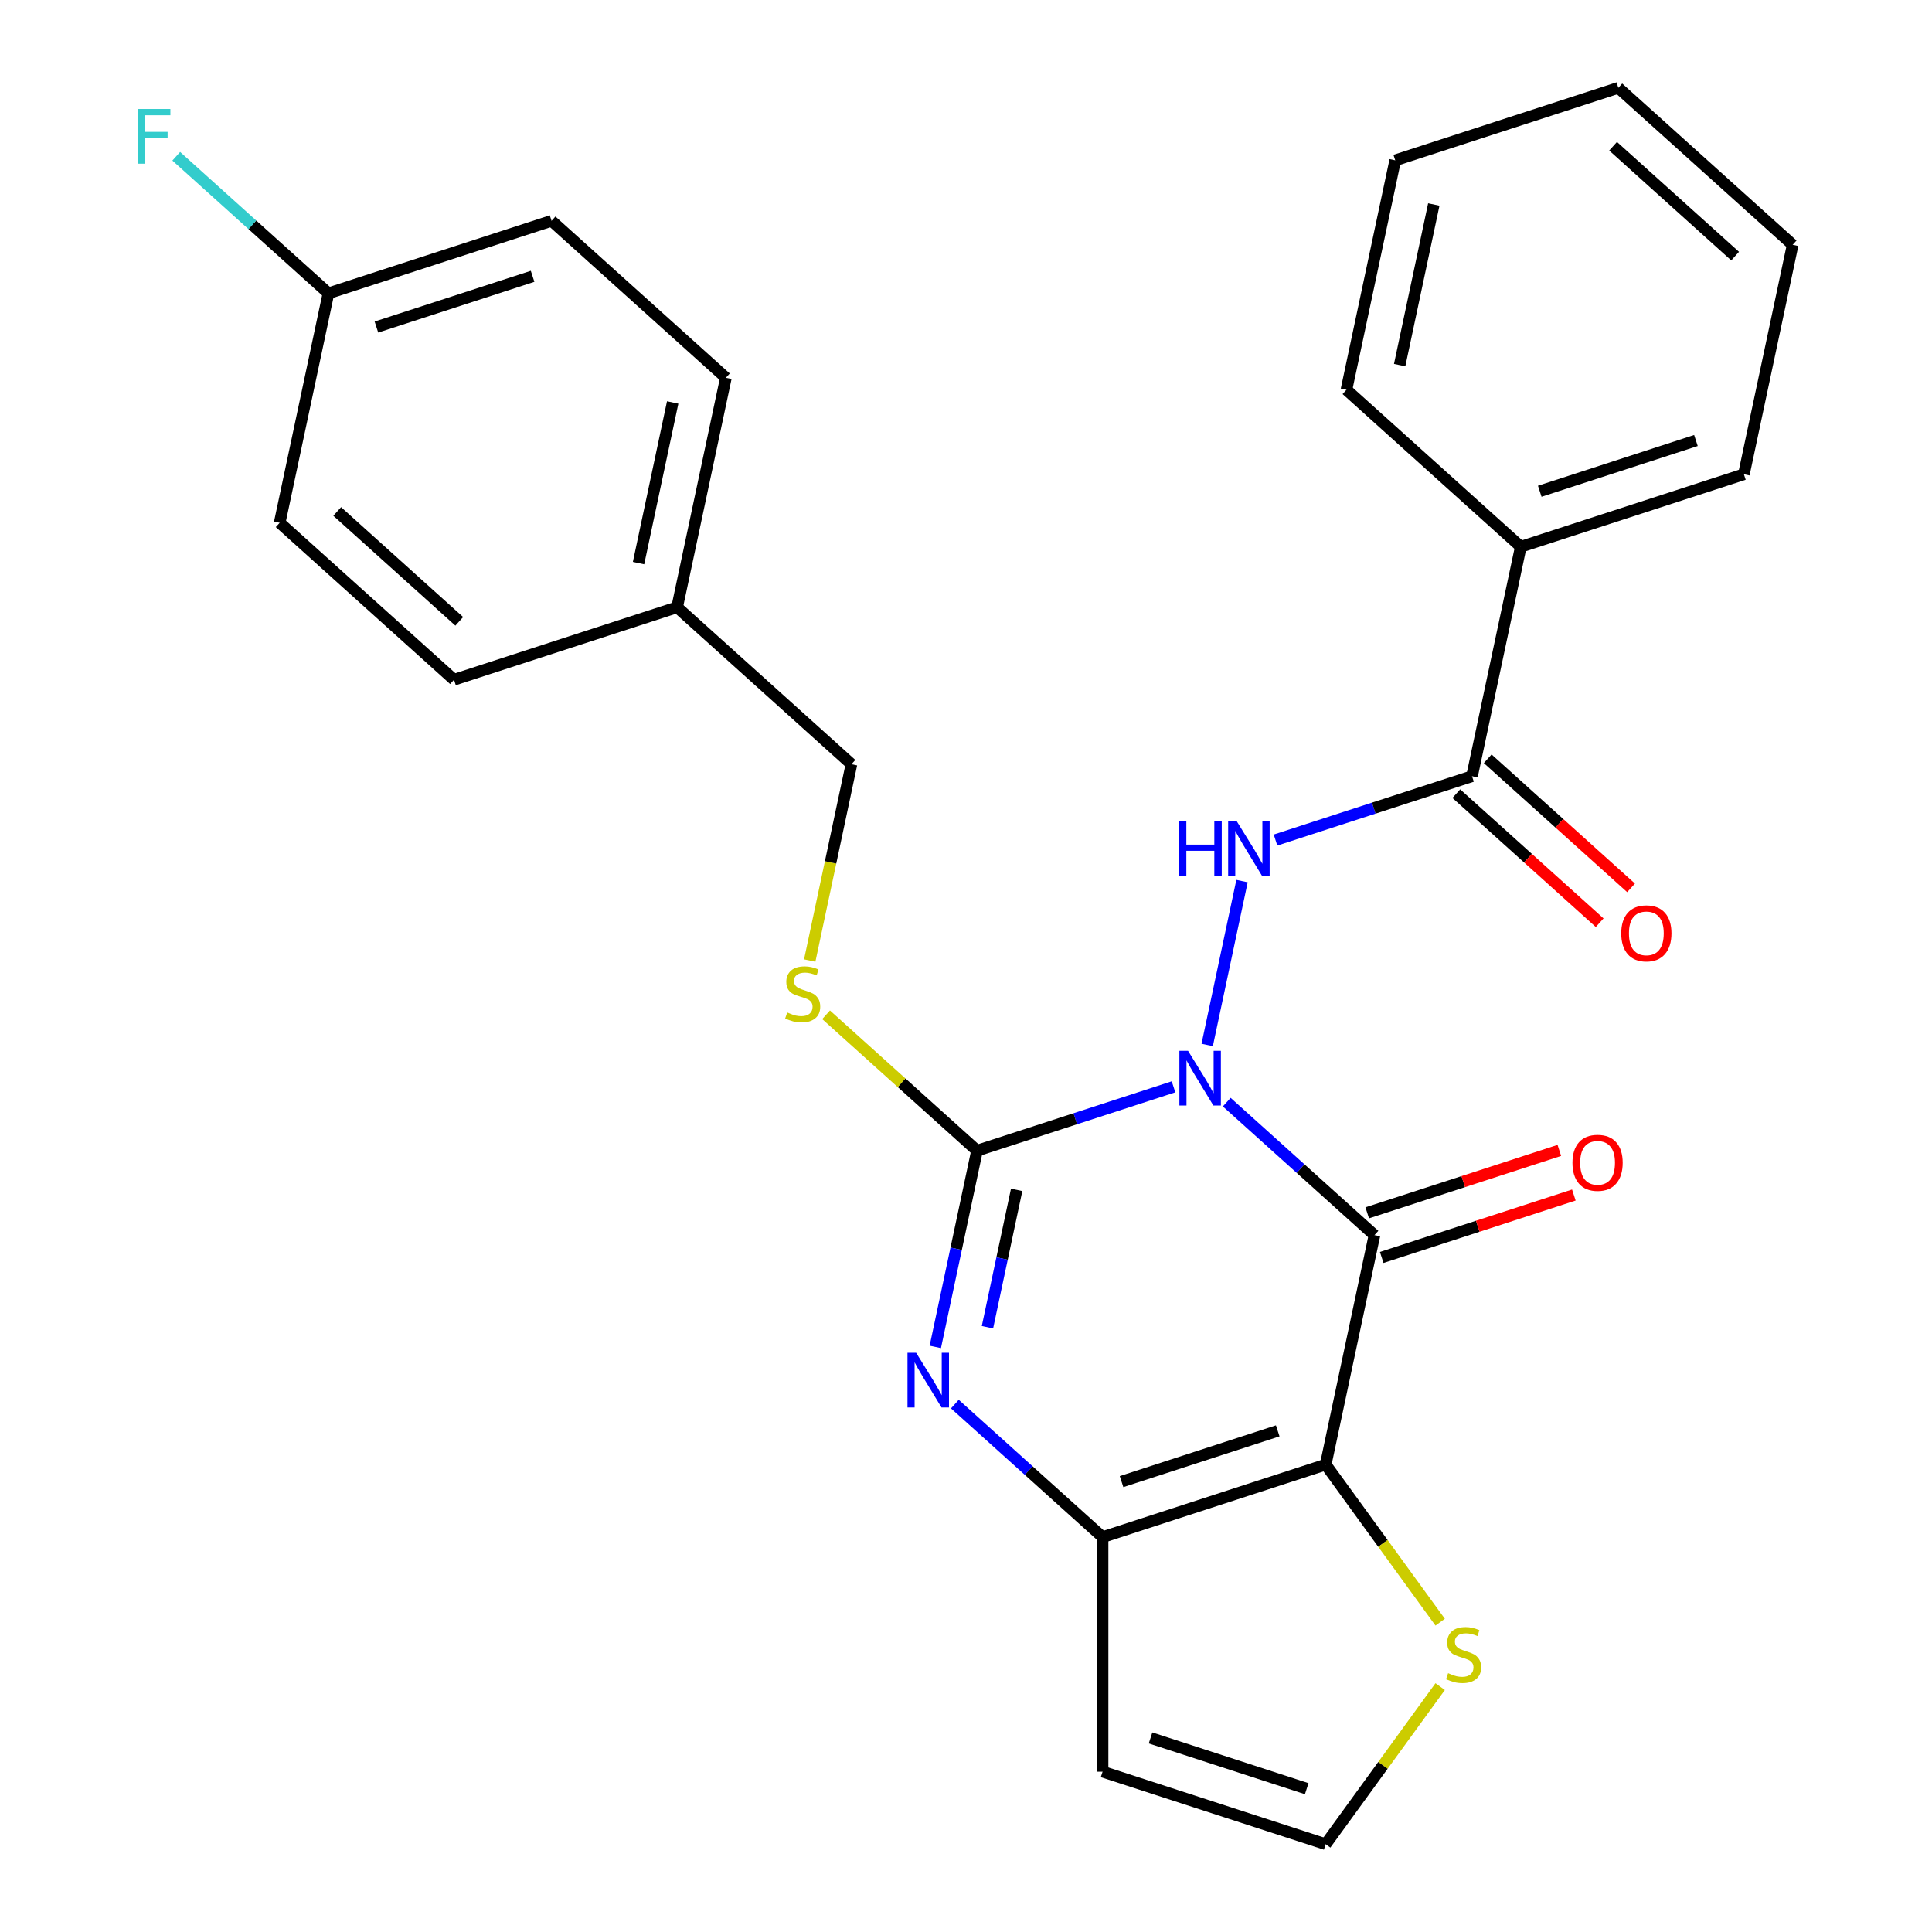 <?xml version='1.0' encoding='iso-8859-1'?>
<svg version='1.1' baseProfile='full'
              xmlns='http://www.w3.org/2000/svg'
                      xmlns:rdkit='http://www.rdkit.org/xml'
                      xmlns:xlink='http://www.w3.org/1999/xlink'
                  xml:space='preserve'
width='1000px' height='1000px' viewBox='0 0 1000 1000'>
<!-- END OF HEADER -->
<rect style='opacity:1.0;fill:#FFFFFF;stroke:none' width='1000' height='1000' x='0' y='0'> </rect>
<path class='bond-0' d='M 634.96,570.462 L 673.19,604.885' style='fill:none;fill-rule:evenodd;stroke:#0000FF;stroke-width:6px;stroke-linecap:butt;stroke-linejoin:miter;stroke-opacity:1' />
<path class='bond-0' d='M 673.19,604.885 L 711.42,639.307' style='fill:none;fill-rule:evenodd;stroke:#000000;stroke-width:6px;stroke-linecap:butt;stroke-linejoin:miter;stroke-opacity:1' />
<path class='bond-1' d='M 607.409,562.535 L 556.556,579.058' style='fill:none;fill-rule:evenodd;stroke:#0000FF;stroke-width:6px;stroke-linecap:butt;stroke-linejoin:miter;stroke-opacity:1' />
<path class='bond-1' d='M 556.556,579.058 L 505.704,595.581' style='fill:none;fill-rule:evenodd;stroke:#000000;stroke-width:6px;stroke-linecap:butt;stroke-linejoin:miter;stroke-opacity:1' />
<path class='bond-5' d='M 624.84,540.863 L 642.869,456.044' style='fill:none;fill-rule:evenodd;stroke:#0000FF;stroke-width:6px;stroke-linecap:butt;stroke-linejoin:miter;stroke-opacity:1' />
<path class='bond-2' d='M 711.42,639.307 L 686.175,758.077' style='fill:none;fill-rule:evenodd;stroke:#000000;stroke-width:6px;stroke-linecap:butt;stroke-linejoin:miter;stroke-opacity:1' />
<path class='bond-11' d='M 715.172,650.855 L 764.895,634.699' style='fill:none;fill-rule:evenodd;stroke:#000000;stroke-width:6px;stroke-linecap:butt;stroke-linejoin:miter;stroke-opacity:1' />
<path class='bond-11' d='M 764.895,634.699 L 814.618,618.543' style='fill:none;fill-rule:evenodd;stroke:#FF0000;stroke-width:6px;stroke-linecap:butt;stroke-linejoin:miter;stroke-opacity:1' />
<path class='bond-11' d='M 707.668,627.759 L 757.391,611.603' style='fill:none;fill-rule:evenodd;stroke:#000000;stroke-width:6px;stroke-linecap:butt;stroke-linejoin:miter;stroke-opacity:1' />
<path class='bond-11' d='M 757.391,611.603 L 807.113,595.447' style='fill:none;fill-rule:evenodd;stroke:#FF0000;stroke-width:6px;stroke-linecap:butt;stroke-linejoin:miter;stroke-opacity:1' />
<path class='bond-3' d='M 505.704,595.581 L 494.909,646.368' style='fill:none;fill-rule:evenodd;stroke:#000000;stroke-width:6px;stroke-linecap:butt;stroke-linejoin:miter;stroke-opacity:1' />
<path class='bond-3' d='M 494.909,646.368 L 484.113,697.155' style='fill:none;fill-rule:evenodd;stroke:#0000FF;stroke-width:6px;stroke-linecap:butt;stroke-linejoin:miter;stroke-opacity:1' />
<path class='bond-3' d='M 526.219,615.866 L 518.663,651.417' style='fill:none;fill-rule:evenodd;stroke:#000000;stroke-width:6px;stroke-linecap:butt;stroke-linejoin:miter;stroke-opacity:1' />
<path class='bond-3' d='M 518.663,651.417 L 511.106,686.968' style='fill:none;fill-rule:evenodd;stroke:#0000FF;stroke-width:6px;stroke-linecap:butt;stroke-linejoin:miter;stroke-opacity:1' />
<path class='bond-8' d='M 505.704,595.581 L 466.644,560.411' style='fill:none;fill-rule:evenodd;stroke:#000000;stroke-width:6px;stroke-linecap:butt;stroke-linejoin:miter;stroke-opacity:1' />
<path class='bond-8' d='M 466.644,560.411 L 427.584,525.241' style='fill:none;fill-rule:evenodd;stroke:#CCCC00;stroke-width:6px;stroke-linecap:butt;stroke-linejoin:miter;stroke-opacity:1' />
<path class='bond-7' d='M 686.175,758.077 L 715.803,798.857' style='fill:none;fill-rule:evenodd;stroke:#000000;stroke-width:6px;stroke-linecap:butt;stroke-linejoin:miter;stroke-opacity:1' />
<path class='bond-7' d='M 715.803,798.857 L 745.43,839.636' style='fill:none;fill-rule:evenodd;stroke:#CCCC00;stroke-width:6px;stroke-linecap:butt;stroke-linejoin:miter;stroke-opacity:1' />
<path class='bond-27' d='M 686.175,758.077 L 570.694,795.6' style='fill:none;fill-rule:evenodd;stroke:#000000;stroke-width:6px;stroke-linecap:butt;stroke-linejoin:miter;stroke-opacity:1' />
<path class='bond-27' d='M 661.348,740.61 L 580.512,766.875' style='fill:none;fill-rule:evenodd;stroke:#000000;stroke-width:6px;stroke-linecap:butt;stroke-linejoin:miter;stroke-opacity:1' />
<path class='bond-4' d='M 494.234,726.755 L 532.464,761.177' style='fill:none;fill-rule:evenodd;stroke:#0000FF;stroke-width:6px;stroke-linecap:butt;stroke-linejoin:miter;stroke-opacity:1' />
<path class='bond-4' d='M 532.464,761.177 L 570.694,795.6' style='fill:none;fill-rule:evenodd;stroke:#000000;stroke-width:6px;stroke-linecap:butt;stroke-linejoin:miter;stroke-opacity:1' />
<path class='bond-9' d='M 570.694,795.6 L 570.694,917.023' style='fill:none;fill-rule:evenodd;stroke:#000000;stroke-width:6px;stroke-linecap:butt;stroke-linejoin:miter;stroke-opacity:1' />
<path class='bond-6' d='M 660.206,434.812 L 711.058,418.289' style='fill:none;fill-rule:evenodd;stroke:#0000FF;stroke-width:6px;stroke-linecap:butt;stroke-linejoin:miter;stroke-opacity:1' />
<path class='bond-6' d='M 711.058,418.289 L 761.911,401.766' style='fill:none;fill-rule:evenodd;stroke:#000000;stroke-width:6px;stroke-linecap:butt;stroke-linejoin:miter;stroke-opacity:1' />
<path class='bond-12' d='M 753.786,410.79 L 790.886,444.195' style='fill:none;fill-rule:evenodd;stroke:#000000;stroke-width:6px;stroke-linecap:butt;stroke-linejoin:miter;stroke-opacity:1' />
<path class='bond-12' d='M 790.886,444.195 L 827.986,477.599' style='fill:none;fill-rule:evenodd;stroke:#FF0000;stroke-width:6px;stroke-linecap:butt;stroke-linejoin:miter;stroke-opacity:1' />
<path class='bond-12' d='M 770.036,392.742 L 807.136,426.147' style='fill:none;fill-rule:evenodd;stroke:#000000;stroke-width:6px;stroke-linecap:butt;stroke-linejoin:miter;stroke-opacity:1' />
<path class='bond-12' d='M 807.136,426.147 L 844.236,459.552' style='fill:none;fill-rule:evenodd;stroke:#FF0000;stroke-width:6px;stroke-linecap:butt;stroke-linejoin:miter;stroke-opacity:1' />
<path class='bond-13' d='M 761.911,401.766 L 787.157,282.996' style='fill:none;fill-rule:evenodd;stroke:#000000;stroke-width:6px;stroke-linecap:butt;stroke-linejoin:miter;stroke-opacity:1' />
<path class='bond-10' d='M 745.43,872.987 L 715.803,913.766' style='fill:none;fill-rule:evenodd;stroke:#CCCC00;stroke-width:6px;stroke-linecap:butt;stroke-linejoin:miter;stroke-opacity:1' />
<path class='bond-10' d='M 715.803,913.766 L 686.175,954.545' style='fill:none;fill-rule:evenodd;stroke:#000000;stroke-width:6px;stroke-linecap:butt;stroke-linejoin:miter;stroke-opacity:1' />
<path class='bond-14' d='M 419.115,497.177 L 429.914,446.369' style='fill:none;fill-rule:evenodd;stroke:#CCCC00;stroke-width:6px;stroke-linecap:butt;stroke-linejoin:miter;stroke-opacity:1' />
<path class='bond-14' d='M 429.914,446.369 L 440.714,395.562' style='fill:none;fill-rule:evenodd;stroke:#000000;stroke-width:6px;stroke-linecap:butt;stroke-linejoin:miter;stroke-opacity:1' />
<path class='bond-28' d='M 570.694,917.023 L 686.175,954.545' style='fill:none;fill-rule:evenodd;stroke:#000000;stroke-width:6px;stroke-linecap:butt;stroke-linejoin:miter;stroke-opacity:1' />
<path class='bond-28' d='M 595.52,899.556 L 676.357,925.821' style='fill:none;fill-rule:evenodd;stroke:#000000;stroke-width:6px;stroke-linecap:butt;stroke-linejoin:miter;stroke-opacity:1' />
<path class='bond-22' d='M 787.157,282.996 L 902.638,245.473' style='fill:none;fill-rule:evenodd;stroke:#000000;stroke-width:6px;stroke-linecap:butt;stroke-linejoin:miter;stroke-opacity:1' />
<path class='bond-22' d='M 796.974,254.271 L 877.811,228.006' style='fill:none;fill-rule:evenodd;stroke:#000000;stroke-width:6px;stroke-linecap:butt;stroke-linejoin:miter;stroke-opacity:1' />
<path class='bond-23' d='M 787.157,282.996 L 696.921,201.747' style='fill:none;fill-rule:evenodd;stroke:#000000;stroke-width:6px;stroke-linecap:butt;stroke-linejoin:miter;stroke-opacity:1' />
<path class='bond-16' d='M 440.714,395.562 L 350.478,314.313' style='fill:none;fill-rule:evenodd;stroke:#000000;stroke-width:6px;stroke-linecap:butt;stroke-linejoin:miter;stroke-opacity:1' />
<path class='bond-15' d='M 170.007,151.816 L 285.488,114.294' style='fill:none;fill-rule:evenodd;stroke:#000000;stroke-width:6px;stroke-linecap:butt;stroke-linejoin:miter;stroke-opacity:1' />
<path class='bond-15' d='M 194.834,169.284 L 275.67,143.019' style='fill:none;fill-rule:evenodd;stroke:#000000;stroke-width:6px;stroke-linecap:butt;stroke-linejoin:miter;stroke-opacity:1' />
<path class='bond-17' d='M 170.007,151.816 L 130.617,116.349' style='fill:none;fill-rule:evenodd;stroke:#000000;stroke-width:6px;stroke-linecap:butt;stroke-linejoin:miter;stroke-opacity:1' />
<path class='bond-17' d='M 130.617,116.349 L 91.227,80.883' style='fill:none;fill-rule:evenodd;stroke:#33CCCC;stroke-width:6px;stroke-linecap:butt;stroke-linejoin:miter;stroke-opacity:1' />
<path class='bond-30' d='M 170.007,151.816 L 144.762,270.587' style='fill:none;fill-rule:evenodd;stroke:#000000;stroke-width:6px;stroke-linecap:butt;stroke-linejoin:miter;stroke-opacity:1' />
<path class='bond-20' d='M 350.478,314.313 L 234.997,351.835' style='fill:none;fill-rule:evenodd;stroke:#000000;stroke-width:6px;stroke-linecap:butt;stroke-linejoin:miter;stroke-opacity:1' />
<path class='bond-21' d='M 350.478,314.313 L 375.724,195.543' style='fill:none;fill-rule:evenodd;stroke:#000000;stroke-width:6px;stroke-linecap:butt;stroke-linejoin:miter;stroke-opacity:1' />
<path class='bond-21' d='M 330.511,291.449 L 348.183,208.309' style='fill:none;fill-rule:evenodd;stroke:#000000;stroke-width:6px;stroke-linecap:butt;stroke-linejoin:miter;stroke-opacity:1' />
<path class='bond-18' d='M 285.488,114.294 L 375.724,195.543' style='fill:none;fill-rule:evenodd;stroke:#000000;stroke-width:6px;stroke-linecap:butt;stroke-linejoin:miter;stroke-opacity:1' />
<path class='bond-19' d='M 144.762,270.587 L 234.997,351.835' style='fill:none;fill-rule:evenodd;stroke:#000000;stroke-width:6px;stroke-linecap:butt;stroke-linejoin:miter;stroke-opacity:1' />
<path class='bond-19' d='M 174.547,264.727 L 237.711,321.601' style='fill:none;fill-rule:evenodd;stroke:#000000;stroke-width:6px;stroke-linecap:butt;stroke-linejoin:miter;stroke-opacity:1' />
<path class='bond-25' d='M 902.638,245.473 L 927.883,126.703' style='fill:none;fill-rule:evenodd;stroke:#000000;stroke-width:6px;stroke-linecap:butt;stroke-linejoin:miter;stroke-opacity:1' />
<path class='bond-24' d='M 696.921,201.747 L 722.167,82.977' style='fill:none;fill-rule:evenodd;stroke:#000000;stroke-width:6px;stroke-linecap:butt;stroke-linejoin:miter;stroke-opacity:1' />
<path class='bond-24' d='M 724.462,188.981 L 742.134,105.841' style='fill:none;fill-rule:evenodd;stroke:#000000;stroke-width:6px;stroke-linecap:butt;stroke-linejoin:miter;stroke-opacity:1' />
<path class='bond-26' d='M 722.167,82.977 L 837.647,45.455' style='fill:none;fill-rule:evenodd;stroke:#000000;stroke-width:6px;stroke-linecap:butt;stroke-linejoin:miter;stroke-opacity:1' />
<path class='bond-29' d='M 927.883,126.703 L 837.647,45.455' style='fill:none;fill-rule:evenodd;stroke:#000000;stroke-width:6px;stroke-linecap:butt;stroke-linejoin:miter;stroke-opacity:1' />
<path class='bond-29' d='M 898.098,132.563 L 834.933,75.689' style='fill:none;fill-rule:evenodd;stroke:#000000;stroke-width:6px;stroke-linecap:butt;stroke-linejoin:miter;stroke-opacity:1' />
<path  class='atom-0' d='M 614.925 543.899
L 624.205 558.899
Q 625.125 560.379, 626.605 563.059
Q 628.085 565.739, 628.165 565.899
L 628.165 543.899
L 631.925 543.899
L 631.925 572.219
L 628.045 572.219
L 618.085 555.819
Q 616.925 553.899, 615.685 551.699
Q 614.485 549.499, 614.125 548.819
L 614.125 572.219
L 610.445 572.219
L 610.445 543.899
L 614.925 543.899
' fill='#0000FF'/>
<path  class='atom-4' d='M 474.198 700.191
L 483.478 715.191
Q 484.398 716.671, 485.878 719.351
Q 487.358 722.031, 487.438 722.191
L 487.438 700.191
L 491.198 700.191
L 491.198 728.511
L 487.318 728.511
L 477.358 712.111
Q 476.198 710.191, 474.958 707.991
Q 473.758 705.791, 473.398 705.111
L 473.398 728.511
L 469.718 728.511
L 469.718 700.191
L 474.198 700.191
' fill='#0000FF'/>
<path  class='atom-6' d='M 610.21 425.128
L 614.05 425.128
L 614.05 437.168
L 628.53 437.168
L 628.53 425.128
L 632.37 425.128
L 632.37 453.448
L 628.53 453.448
L 628.53 440.368
L 614.05 440.368
L 614.05 453.448
L 610.21 453.448
L 610.21 425.128
' fill='#0000FF'/>
<path  class='atom-6' d='M 640.17 425.128
L 649.45 440.128
Q 650.37 441.608, 651.85 444.288
Q 653.33 446.968, 653.41 447.128
L 653.41 425.128
L 657.17 425.128
L 657.17 453.448
L 653.29 453.448
L 643.33 437.048
Q 642.17 435.128, 640.93 432.928
Q 639.73 430.728, 639.37 430.048
L 639.37 453.448
L 635.69 453.448
L 635.69 425.128
L 640.17 425.128
' fill='#0000FF'/>
<path  class='atom-8' d='M 749.546 866.031
Q 749.866 866.151, 751.186 866.711
Q 752.506 867.271, 753.946 867.631
Q 755.426 867.951, 756.866 867.951
Q 759.546 867.951, 761.106 866.671
Q 762.666 865.351, 762.666 863.071
Q 762.666 861.511, 761.866 860.551
Q 761.106 859.591, 759.906 859.071
Q 758.706 858.551, 756.706 857.951
Q 754.186 857.191, 752.666 856.471
Q 751.186 855.751, 750.106 854.231
Q 749.066 852.711, 749.066 850.151
Q 749.066 846.591, 751.466 844.391
Q 753.906 842.191, 758.706 842.191
Q 761.986 842.191, 765.706 843.751
L 764.786 846.831
Q 761.386 845.431, 758.826 845.431
Q 756.066 845.431, 754.546 846.591
Q 753.026 847.711, 753.066 849.671
Q 753.066 851.191, 753.826 852.111
Q 754.626 853.031, 755.746 853.551
Q 756.906 854.071, 758.826 854.671
Q 761.386 855.471, 762.906 856.271
Q 764.426 857.071, 765.506 858.711
Q 766.626 860.311, 766.626 863.071
Q 766.626 866.991, 763.986 869.111
Q 761.386 871.191, 757.026 871.191
Q 754.506 871.191, 752.586 870.631
Q 750.706 870.111, 748.466 869.191
L 749.546 866.031
' fill='#CCCC00'/>
<path  class='atom-9' d='M 407.468 524.052
Q 407.788 524.172, 409.108 524.732
Q 410.428 525.292, 411.868 525.652
Q 413.348 525.972, 414.788 525.972
Q 417.468 525.972, 419.028 524.692
Q 420.588 523.372, 420.588 521.092
Q 420.588 519.532, 419.788 518.572
Q 419.028 517.612, 417.828 517.092
Q 416.628 516.572, 414.628 515.972
Q 412.108 515.212, 410.588 514.492
Q 409.108 513.772, 408.028 512.252
Q 406.988 510.732, 406.988 508.172
Q 406.988 504.612, 409.388 502.412
Q 411.828 500.212, 416.628 500.212
Q 419.908 500.212, 423.628 501.772
L 422.708 504.852
Q 419.308 503.452, 416.748 503.452
Q 413.988 503.452, 412.468 504.612
Q 410.948 505.732, 410.988 507.692
Q 410.988 509.212, 411.748 510.132
Q 412.548 511.052, 413.668 511.572
Q 414.828 512.092, 416.748 512.692
Q 419.308 513.492, 420.828 514.292
Q 422.348 515.092, 423.428 516.732
Q 424.548 518.332, 424.548 521.092
Q 424.548 525.012, 421.908 527.132
Q 419.308 529.212, 414.948 529.212
Q 412.428 529.212, 410.508 528.652
Q 408.628 528.132, 406.388 527.212
L 407.468 524.052
' fill='#CCCC00'/>
<path  class='atom-12' d='M 813.901 601.865
Q 813.901 595.065, 817.261 591.265
Q 820.621 587.465, 826.901 587.465
Q 833.181 587.465, 836.541 591.265
Q 839.901 595.065, 839.901 601.865
Q 839.901 608.745, 836.501 612.665
Q 833.101 616.545, 826.901 616.545
Q 820.661 616.545, 817.261 612.665
Q 813.901 608.785, 813.901 601.865
M 826.901 613.345
Q 831.221 613.345, 833.541 610.465
Q 835.901 607.545, 835.901 601.865
Q 835.901 596.305, 833.541 593.505
Q 831.221 590.665, 826.901 590.665
Q 822.581 590.665, 820.221 593.465
Q 817.901 596.265, 817.901 601.865
Q 817.901 607.585, 820.221 610.465
Q 822.581 613.345, 826.901 613.345
' fill='#FF0000'/>
<path  class='atom-13' d='M 839.147 483.094
Q 839.147 476.294, 842.507 472.494
Q 845.867 468.694, 852.147 468.694
Q 858.427 468.694, 861.787 472.494
Q 865.147 476.294, 865.147 483.094
Q 865.147 489.974, 861.747 493.894
Q 858.347 497.774, 852.147 497.774
Q 845.907 497.774, 842.507 493.894
Q 839.147 490.014, 839.147 483.094
M 852.147 494.574
Q 856.467 494.574, 858.787 491.694
Q 861.147 488.774, 861.147 483.094
Q 861.147 477.534, 858.787 474.734
Q 856.467 471.894, 852.147 471.894
Q 847.827 471.894, 845.467 474.694
Q 843.147 477.494, 843.147 483.094
Q 843.147 488.814, 845.467 491.694
Q 847.827 494.574, 852.147 494.574
' fill='#FF0000'/>
<path  class='atom-18' d='M 71.352 56.408
L 88.192 56.408
L 88.192 59.648
L 75.151 59.648
L 75.151 68.248
L 86.751 68.248
L 86.751 71.528
L 75.151 71.528
L 75.151 84.728
L 71.352 84.728
L 71.352 56.408
' fill='#33CCCC'/>
</svg>
